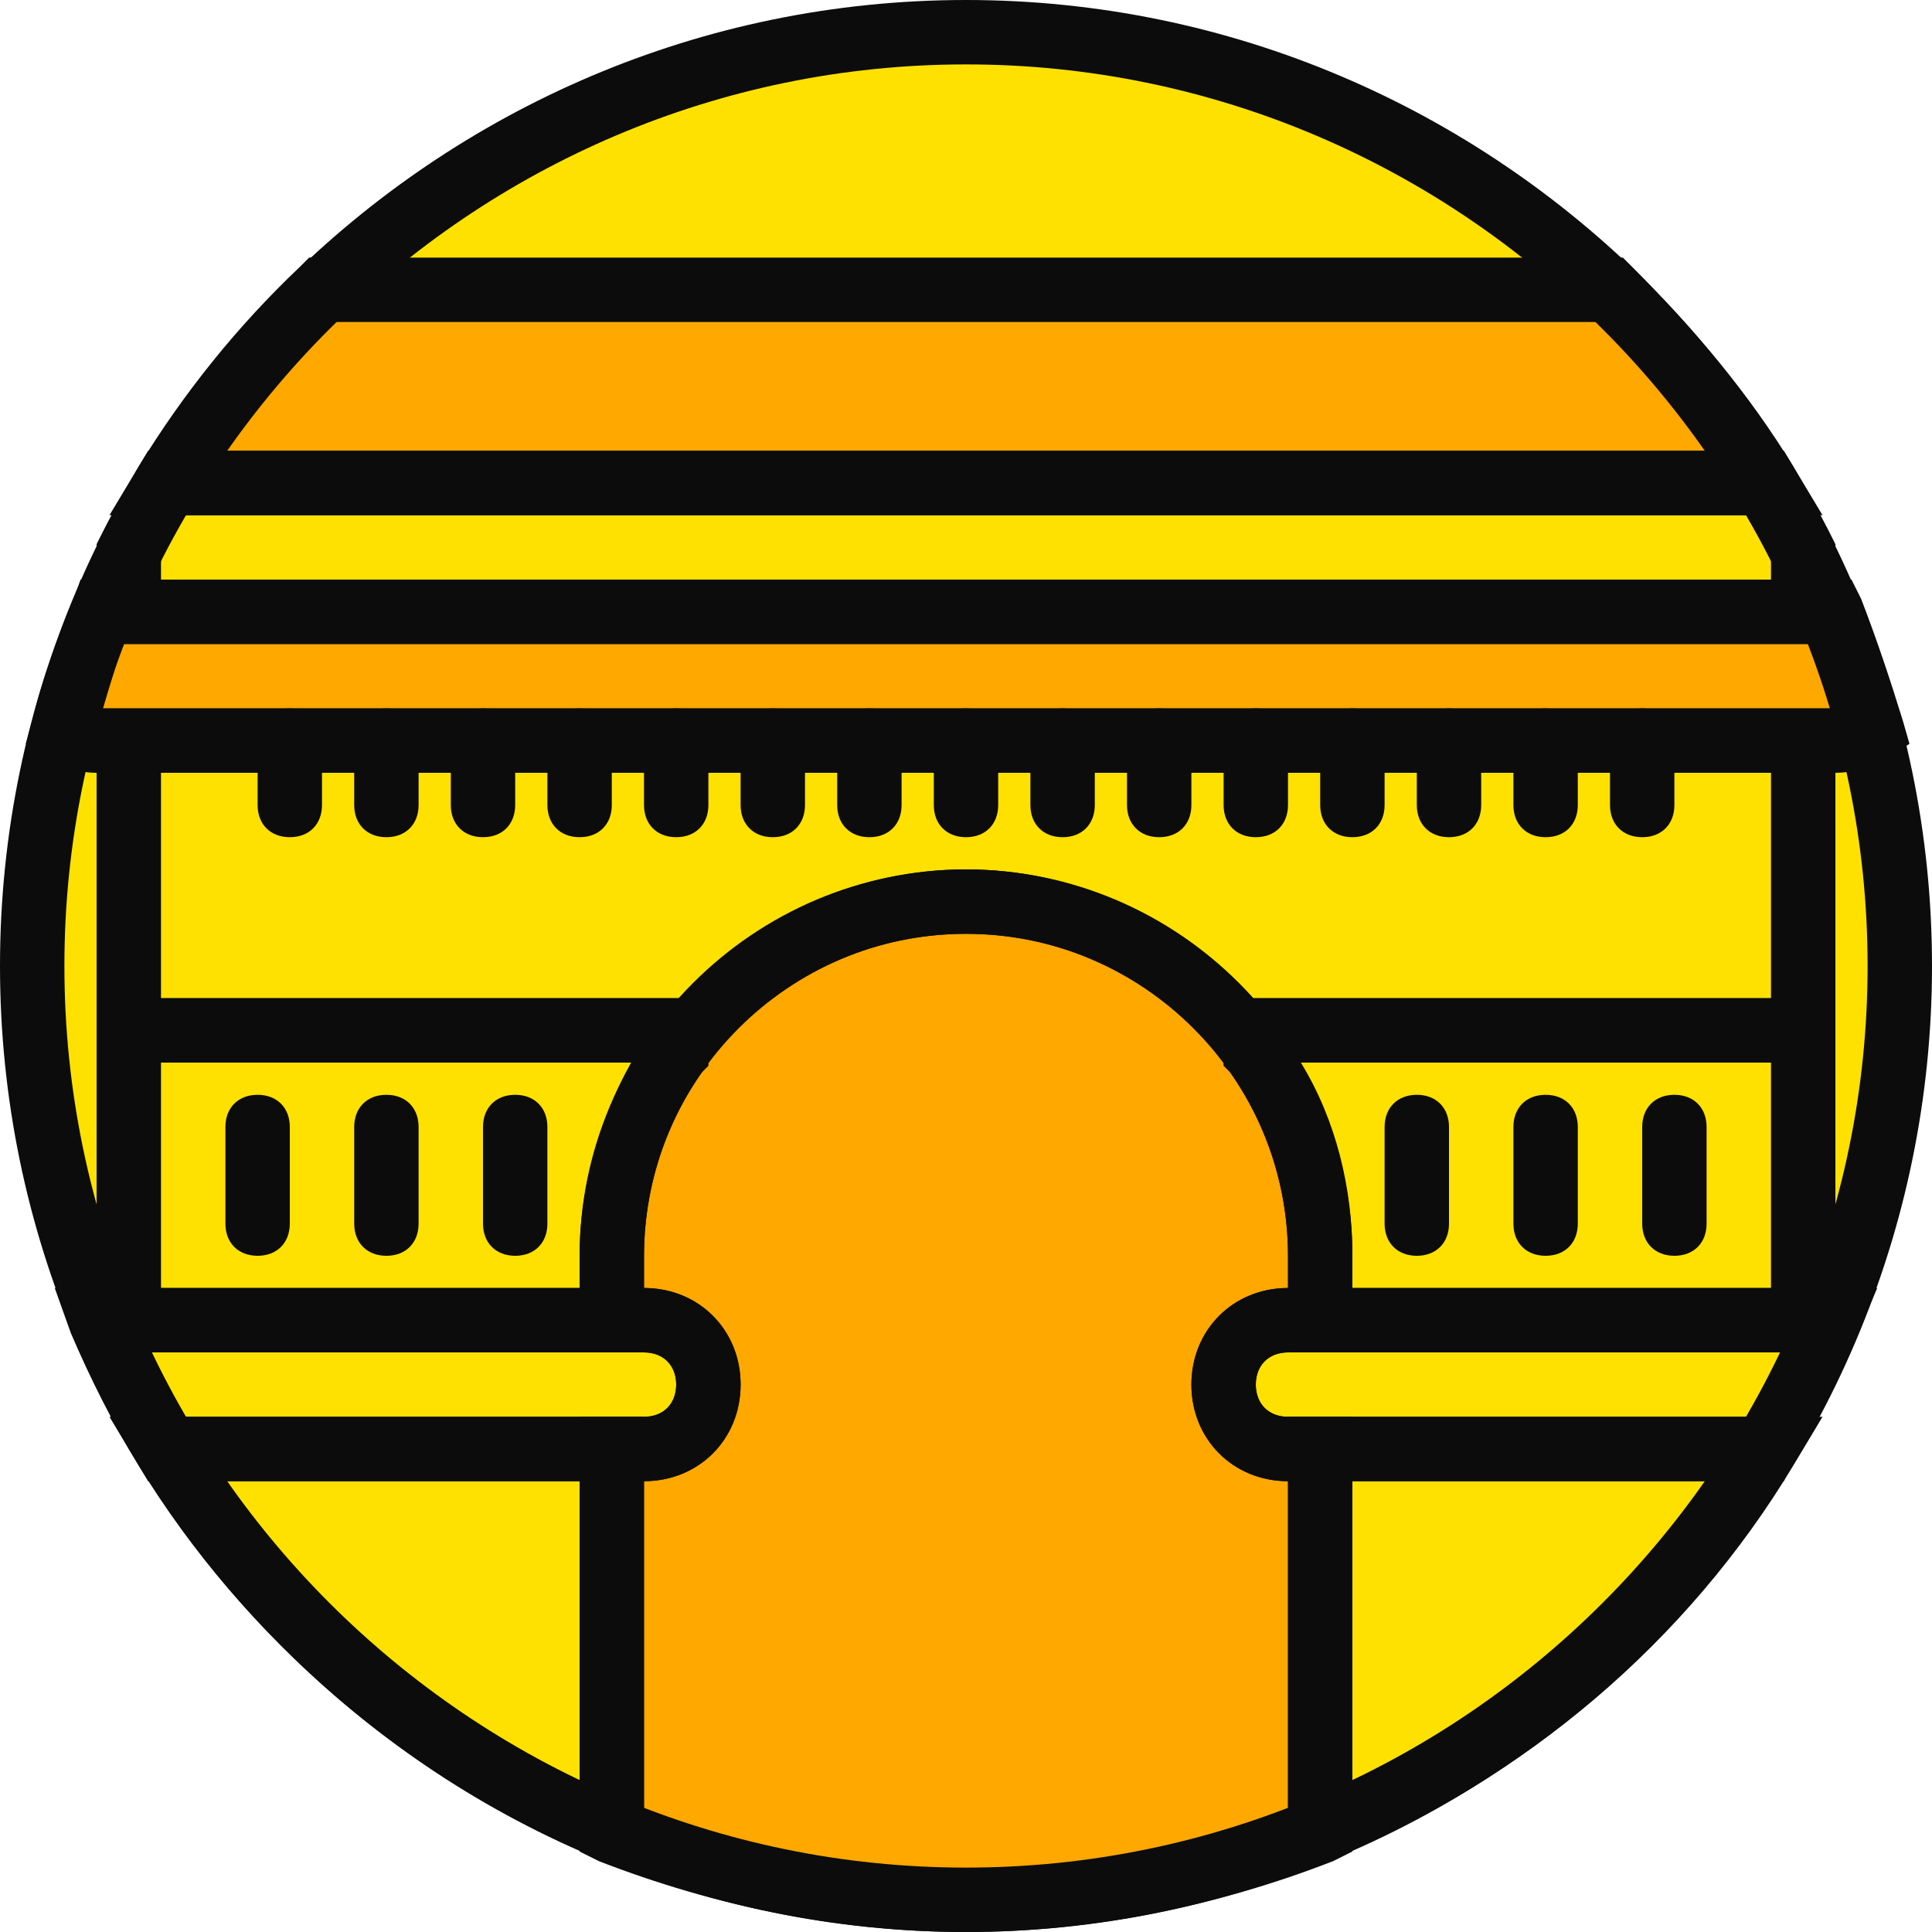 <?xml version="1.0" encoding="iso-8859-1"?>
<!-- Generator: Adobe Illustrator 19.0.0, SVG Export Plug-In . SVG Version: 6.00 Build 0)  -->
<svg version="1.1" id="Layer_1" xmlns="http://www.w3.org/2000/svg" xmlns:xlink="http://www.w3.org/1999/xlink" x="0px" y="0px"
	 viewBox="0 0 512 512" style="enable-background:new 0 0 512 512;" xml:space="preserve">
<g transform="translate(1 1)">
	<path style="fill:#FFE100;" d="M502.467,255c0,136.533-110.933,247.467-247.467,247.467S7.533,391.533,7.533,255
		S118.467,7.533,255,7.533S502.467,118.467,502.467,255"/>
	<g>
		<path style="fill:#FFA800;" d="M255,237.933c-51.2,0-93.867,42.667-93.867,93.867v17.067h8.533c9.387,0,17.067,7.68,17.067,17.067
			S179.053,383,169.667,383h-8.533v100.693c29.013,11.947,60.587,18.773,93.867,18.773s64.853-6.827,93.867-18.773V383h-8.533
			c-9.387,0-17.067-7.68-17.067-17.067s7.68-17.067,17.067-17.067h8.533V331.8C348.867,280.6,306.2,237.933,255,237.933"/>
		<path style="fill:#FFA800;" d="M43.373,127h423.253c-11.093-18.773-25.6-35.84-40.96-51.2H84.333
			C68.12,91.16,54.467,108.227,43.373,127"/>
		<path style="fill:#FFA800;" d="M26.307,161.133c-4.267,10.24-7.68,20.48-10.24,31.573c1.707,1.707,5.12,2.56,8.533,2.56h460.8
			c3.413,0,6.827-0.853,9.387-2.56c-2.56-11.093-5.973-21.333-10.24-31.573H26.307z"/>
	</g>
	<g>
		<path style="fill:#0C0C0C;" d="M485.4,280.6H323.267l-2.56-3.413c-16.213-19.627-40.107-30.72-65.707-30.72
			s-49.493,11.093-65.707,30.72l-2.56,3.413H24.6v-93.867h460.8V280.6z M330.947,263.533h137.387V203.8H41.667v59.733h137.387
			C198.68,242.2,225.987,229.4,255,229.4S311.32,242.2,330.947,263.533z"/>
		<path style="fill:#0C0C0C;" d="M485.4,169.667H24.6v-26.453l0.853-1.707c3.413-6.827,6.827-12.8,10.24-18.773l2.56-4.267h433.493
			l2.56,4.267c3.413,5.973,6.827,11.947,10.24,18.773l0.853,1.707L485.4,169.667L485.4,169.667z M41.667,152.6h426.667v-5.12
			c-1.707-4.267-4.267-7.68-5.973-11.947H47.64c-2.56,3.413-4.267,7.68-5.973,11.947C41.667,147.48,41.667,152.6,41.667,152.6z"/>
		<path style="fill:#0C0C0C;" d="M485.4,357.4H340.333v-25.6c0-17.067-5.12-34.133-15.36-48.64l-1.707-1.707l-0.853-17.92H485.4
			V357.4z M357.4,340.333h110.933V280.6H343.747c9.387,15.36,13.653,33.28,13.653,51.2V340.333z"/>
		<path style="fill:#0C0C0C;" d="M340.333,496.493V374.467h141.653l-7.68,12.8c-28.16,46.933-71.68,83.627-122.027,104.107
			L340.333,496.493z M357.4,391.533v79.36c37.547-17.92,69.973-45.227,93.867-79.36H357.4z"/>
		<path style="fill:#0C0C0C;" d="M169.667,357.4H24.6v-93.867h162.987l-0.853,17.92l-1.707,1.707
			c-10.24,14.507-15.36,31.573-15.36,48.64V357.4z M41.667,340.333H152.6V331.8c0-17.92,5.12-35.84,13.653-51.2H41.667V340.333z"/>
		<path style="fill:#0C0C0C;" d="M169.667,496.493l-11.947-5.12c-50.347-20.48-93.867-58.027-122.027-104.107l-7.68-12.8h141.653
			V496.493z M58.733,391.533c23.893,34.133,56.32,61.44,93.867,79.36v-79.36H58.733z"/>
		<path style="fill:#0C0C0C;" d="M67.267,331.8c-5.12,0-8.533-3.413-8.533-8.533v-25.6c0-5.12,3.413-8.533,8.533-8.533
			s8.533,3.413,8.533,8.533v25.6C75.8,328.387,72.387,331.8,67.267,331.8z"/>
		<path style="fill:#0C0C0C;" d="M101.4,331.8c-5.12,0-8.533-3.413-8.533-8.533v-25.6c0-5.12,3.413-8.533,8.533-8.533
			c5.12,0,8.533,3.413,8.533,8.533v25.6C109.933,328.387,106.52,331.8,101.4,331.8z"/>
		<path style="fill:#0C0C0C;" d="M135.533,331.8c-5.12,0-8.533-3.413-8.533-8.533v-25.6c0-5.12,3.413-8.533,8.533-8.533
			s8.533,3.413,8.533,8.533v25.6C144.067,328.387,140.653,331.8,135.533,331.8z"/>
		<path style="fill:#0C0C0C;" d="M374.467,331.8c-5.12,0-8.533-3.413-8.533-8.533v-25.6c0-5.12,3.413-8.533,8.533-8.533
			c5.12,0,8.533,3.413,8.533,8.533v25.6C383,328.387,379.587,331.8,374.467,331.8z"/>
		<path style="fill:#0C0C0C;" d="M408.6,331.8c-5.12,0-8.533-3.413-8.533-8.533v-25.6c0-5.12,3.413-8.533,8.533-8.533
			c5.12,0,8.533,3.413,8.533,8.533v25.6C417.133,328.387,413.72,331.8,408.6,331.8z"/>
		<path style="fill:#0C0C0C;" d="M442.733,331.8c-5.12,0-8.533-3.413-8.533-8.533v-25.6c0-5.12,3.413-8.533,8.533-8.533
			c5.12,0,8.533,3.413,8.533,8.533v25.6C451.267,328.387,447.853,331.8,442.733,331.8z"/>
		<path style="fill:#0C0C0C;" d="M255,511C114.2,511-1,395.8-1,255S114.2-1,255-1s256,115.2,256,256S395.8,511,255,511z M255,16.067
			C123.587,16.067,16.067,123.587,16.067,255S123.587,493.933,255,493.933S493.933,386.413,493.933,255S386.413,16.067,255,16.067z"
			/>
		<path style="fill:#0C0C0C;" d="M255,511c-33.28,0-66.56-6.827-97.28-18.773l-5.12-2.56v-115.2h17.067
			c5.12,0,8.533-3.413,8.533-8.533s-3.413-8.533-8.533-8.533H152.6v-25.6c0-56.32,46.08-102.4,102.4-102.4s102.4,46.08,102.4,102.4
			v25.6h-17.067c-5.12,0-8.533,3.413-8.533,8.533s3.413,8.533,8.533,8.533H357.4v115.2l-5.12,2.56
			C321.56,504.173,288.28,511,255,511z M169.667,478.573c54.613,21.333,116.053,20.48,170.667,0v-87.04
			c-14.507,0-25.6-11.093-25.6-25.6s11.093-25.6,25.6-25.6V331.8c0-46.933-38.4-85.333-85.333-85.333s-85.333,38.4-85.333,85.333
			v8.533c14.507,0,25.6,11.093,25.6,25.6s-11.093,25.6-25.6,25.6V478.573z"/>
		<path style="fill:#0C0C0C;" d="M471.747,391.533H340.333c-14.507,0-25.6-11.093-25.6-25.6s11.093-25.6,25.6-25.6h156.16
			l-5.12,11.947c-5.12,11.947-11.093,23.893-17.92,34.987L471.747,391.533z M340.333,357.4c-5.12,0-8.533,3.413-8.533,8.533
			s3.413,8.533,8.533,8.533H462.36c3.413-5.12,5.973-11.093,8.533-17.067H340.333z"/>
		<path style="fill:#0C0C0C;" d="M169.667,391.533H38.253l-2.56-4.267c-6.827-11.093-12.8-23.04-17.92-34.987l-4.267-11.947h156.16
			c14.507,0,25.6,11.093,25.6,25.6S184.173,391.533,169.667,391.533z M47.64,374.467h122.027c5.12,0,8.533-3.413,8.533-8.533
			s-3.413-8.533-8.533-8.533H39.107C41.667,363.373,45.08,369.347,47.64,374.467z"/>
		<path style="fill:#0C0C0C;" d="M481.987,135.533H28.013l7.68-12.8C47.64,103.107,62.147,85.187,78.36,69.827l2.56-2.56h348.16
			l2.56,2.56c16.213,16.213,30.72,33.28,42.667,52.907L481.987,135.533z M58.733,118.467h392.533
			c-8.533-11.947-17.92-23.893-29.013-34.133H87.747C77.507,94.573,67.267,106.52,58.733,118.467z"/>
		<path style="fill:#0C0C0C;" d="M485.4,203.8H24.6c-5.12,0-9.387-1.707-13.653-4.267l-5.12-3.413l1.707-5.973
			c2.56-11.093,6.827-22.187,11.093-32.427l1.707-5.12h469.333l2.56,5.12c4.267,11.093,7.68,21.333,11.093,32.427l1.707,5.973
			l-5.12,3.413C494.787,202.093,490.52,203.8,485.4,203.8z M26.307,186.733h458.24c-1.707-5.973-3.413-11.093-5.973-17.067H31.427
			C29.72,175.64,28.013,180.76,26.307,186.733z"/>
		<path style="fill:#0C0C0C;" d="M75.8,220.867c-5.12,0-8.533-3.413-8.533-8.533v-17.067c0-5.12,3.413-8.533,8.533-8.533
			c5.12,0,8.533,3.413,8.533,8.533v17.067C84.333,217.453,80.92,220.867,75.8,220.867z"/>
		<path style="fill:#0C0C0C;" d="M101.4,220.867c-5.12,0-8.533-3.413-8.533-8.533v-17.067c0-5.12,3.413-8.533,8.533-8.533
			c5.12,0,8.533,3.413,8.533,8.533v17.067C109.933,217.453,106.52,220.867,101.4,220.867z"/>
		<path style="fill:#0C0C0C;" d="M127,220.867c-5.12,0-8.533-3.413-8.533-8.533v-17.067c0-5.12,3.413-8.533,8.533-8.533
			s8.533,3.413,8.533,8.533v17.067C135.533,217.453,132.12,220.867,127,220.867z"/>
		<path style="fill:#0C0C0C;" d="M152.6,220.867c-5.12,0-8.533-3.413-8.533-8.533v-17.067c0-5.12,3.413-8.533,8.533-8.533
			c5.12,0,8.533,3.413,8.533,8.533v17.067C161.133,217.453,157.72,220.867,152.6,220.867z"/>
		<path style="fill:#0C0C0C;" d="M178.2,220.867c-5.12,0-8.533-3.413-8.533-8.533v-17.067c0-5.12,3.413-8.533,8.533-8.533
			c5.12,0,8.533,3.413,8.533,8.533v17.067C186.733,217.453,183.32,220.867,178.2,220.867z"/>
		<path style="fill:#0C0C0C;" d="M203.8,220.867c-5.12,0-8.533-3.413-8.533-8.533v-17.067c0-5.12,3.413-8.533,8.533-8.533
			c5.12,0,8.533,3.413,8.533,8.533v17.067C212.333,217.453,208.92,220.867,203.8,220.867z"/>
		<path style="fill:#0C0C0C;" d="M229.4,220.867c-5.12,0-8.533-3.413-8.533-8.533v-17.067c0-5.12,3.413-8.533,8.533-8.533
			c5.12,0,8.533,3.413,8.533,8.533v17.067C237.933,217.453,234.52,220.867,229.4,220.867z"/>
		<path style="fill:#0C0C0C;" d="M255,220.867c-5.12,0-8.533-3.413-8.533-8.533v-17.067c0-5.12,3.413-8.533,8.533-8.533
			s8.533,3.413,8.533,8.533v17.067C263.533,217.453,260.12,220.867,255,220.867z"/>
		<path style="fill:#0C0C0C;" d="M280.6,220.867c-5.12,0-8.533-3.413-8.533-8.533v-17.067c0-5.12,3.413-8.533,8.533-8.533
			s8.533,3.413,8.533,8.533v17.067C289.133,217.453,285.72,220.867,280.6,220.867z"/>
		<path style="fill:#0C0C0C;" d="M306.2,220.867c-5.12,0-8.533-3.413-8.533-8.533v-17.067c0-5.12,3.413-8.533,8.533-8.533
			s8.533,3.413,8.533,8.533v17.067C314.733,217.453,311.32,220.867,306.2,220.867z"/>
		<path style="fill:#0C0C0C;" d="M331.8,220.867c-5.12,0-8.533-3.413-8.533-8.533v-17.067c0-5.12,3.413-8.533,8.533-8.533
			s8.533,3.413,8.533,8.533v17.067C340.333,217.453,336.92,220.867,331.8,220.867z"/>
		<path style="fill:#0C0C0C;" d="M357.4,220.867c-5.12,0-8.533-3.413-8.533-8.533v-17.067c0-5.12,3.413-8.533,8.533-8.533
			s8.533,3.413,8.533,8.533v17.067C365.933,217.453,362.52,220.867,357.4,220.867z"/>
		<path style="fill:#0C0C0C;" d="M383,220.867c-5.12,0-8.533-3.413-8.533-8.533v-17.067c0-5.12,3.413-8.533,8.533-8.533
			c5.12,0,8.533,3.413,8.533,8.533v17.067C391.533,217.453,388.12,220.867,383,220.867z"/>
		<path style="fill:#0C0C0C;" d="M408.6,220.867c-5.12,0-8.533-3.413-8.533-8.533v-17.067c0-5.12,3.413-8.533,8.533-8.533
			c5.12,0,8.533,3.413,8.533,8.533v17.067C417.133,217.453,413.72,220.867,408.6,220.867z"/>
		<path style="fill:#0C0C0C;" d="M434.2,220.867c-5.12,0-8.533-3.413-8.533-8.533v-17.067c0-5.12,3.413-8.533,8.533-8.533
			c5.12,0,8.533,3.413,8.533,8.533v17.067C442.733,217.453,439.32,220.867,434.2,220.867z"/>
	</g>
</g>
<g>
</g>
<g>
</g>
<g>
</g>
<g>
</g>
<g>
</g>
<g>
</g>
<g>
</g>
<g>
</g>
<g>
</g>
<g>
</g>
<g>
</g>
<g>
</g>
<g>
</g>
<g>
</g>
<g>
</g>
</svg>
